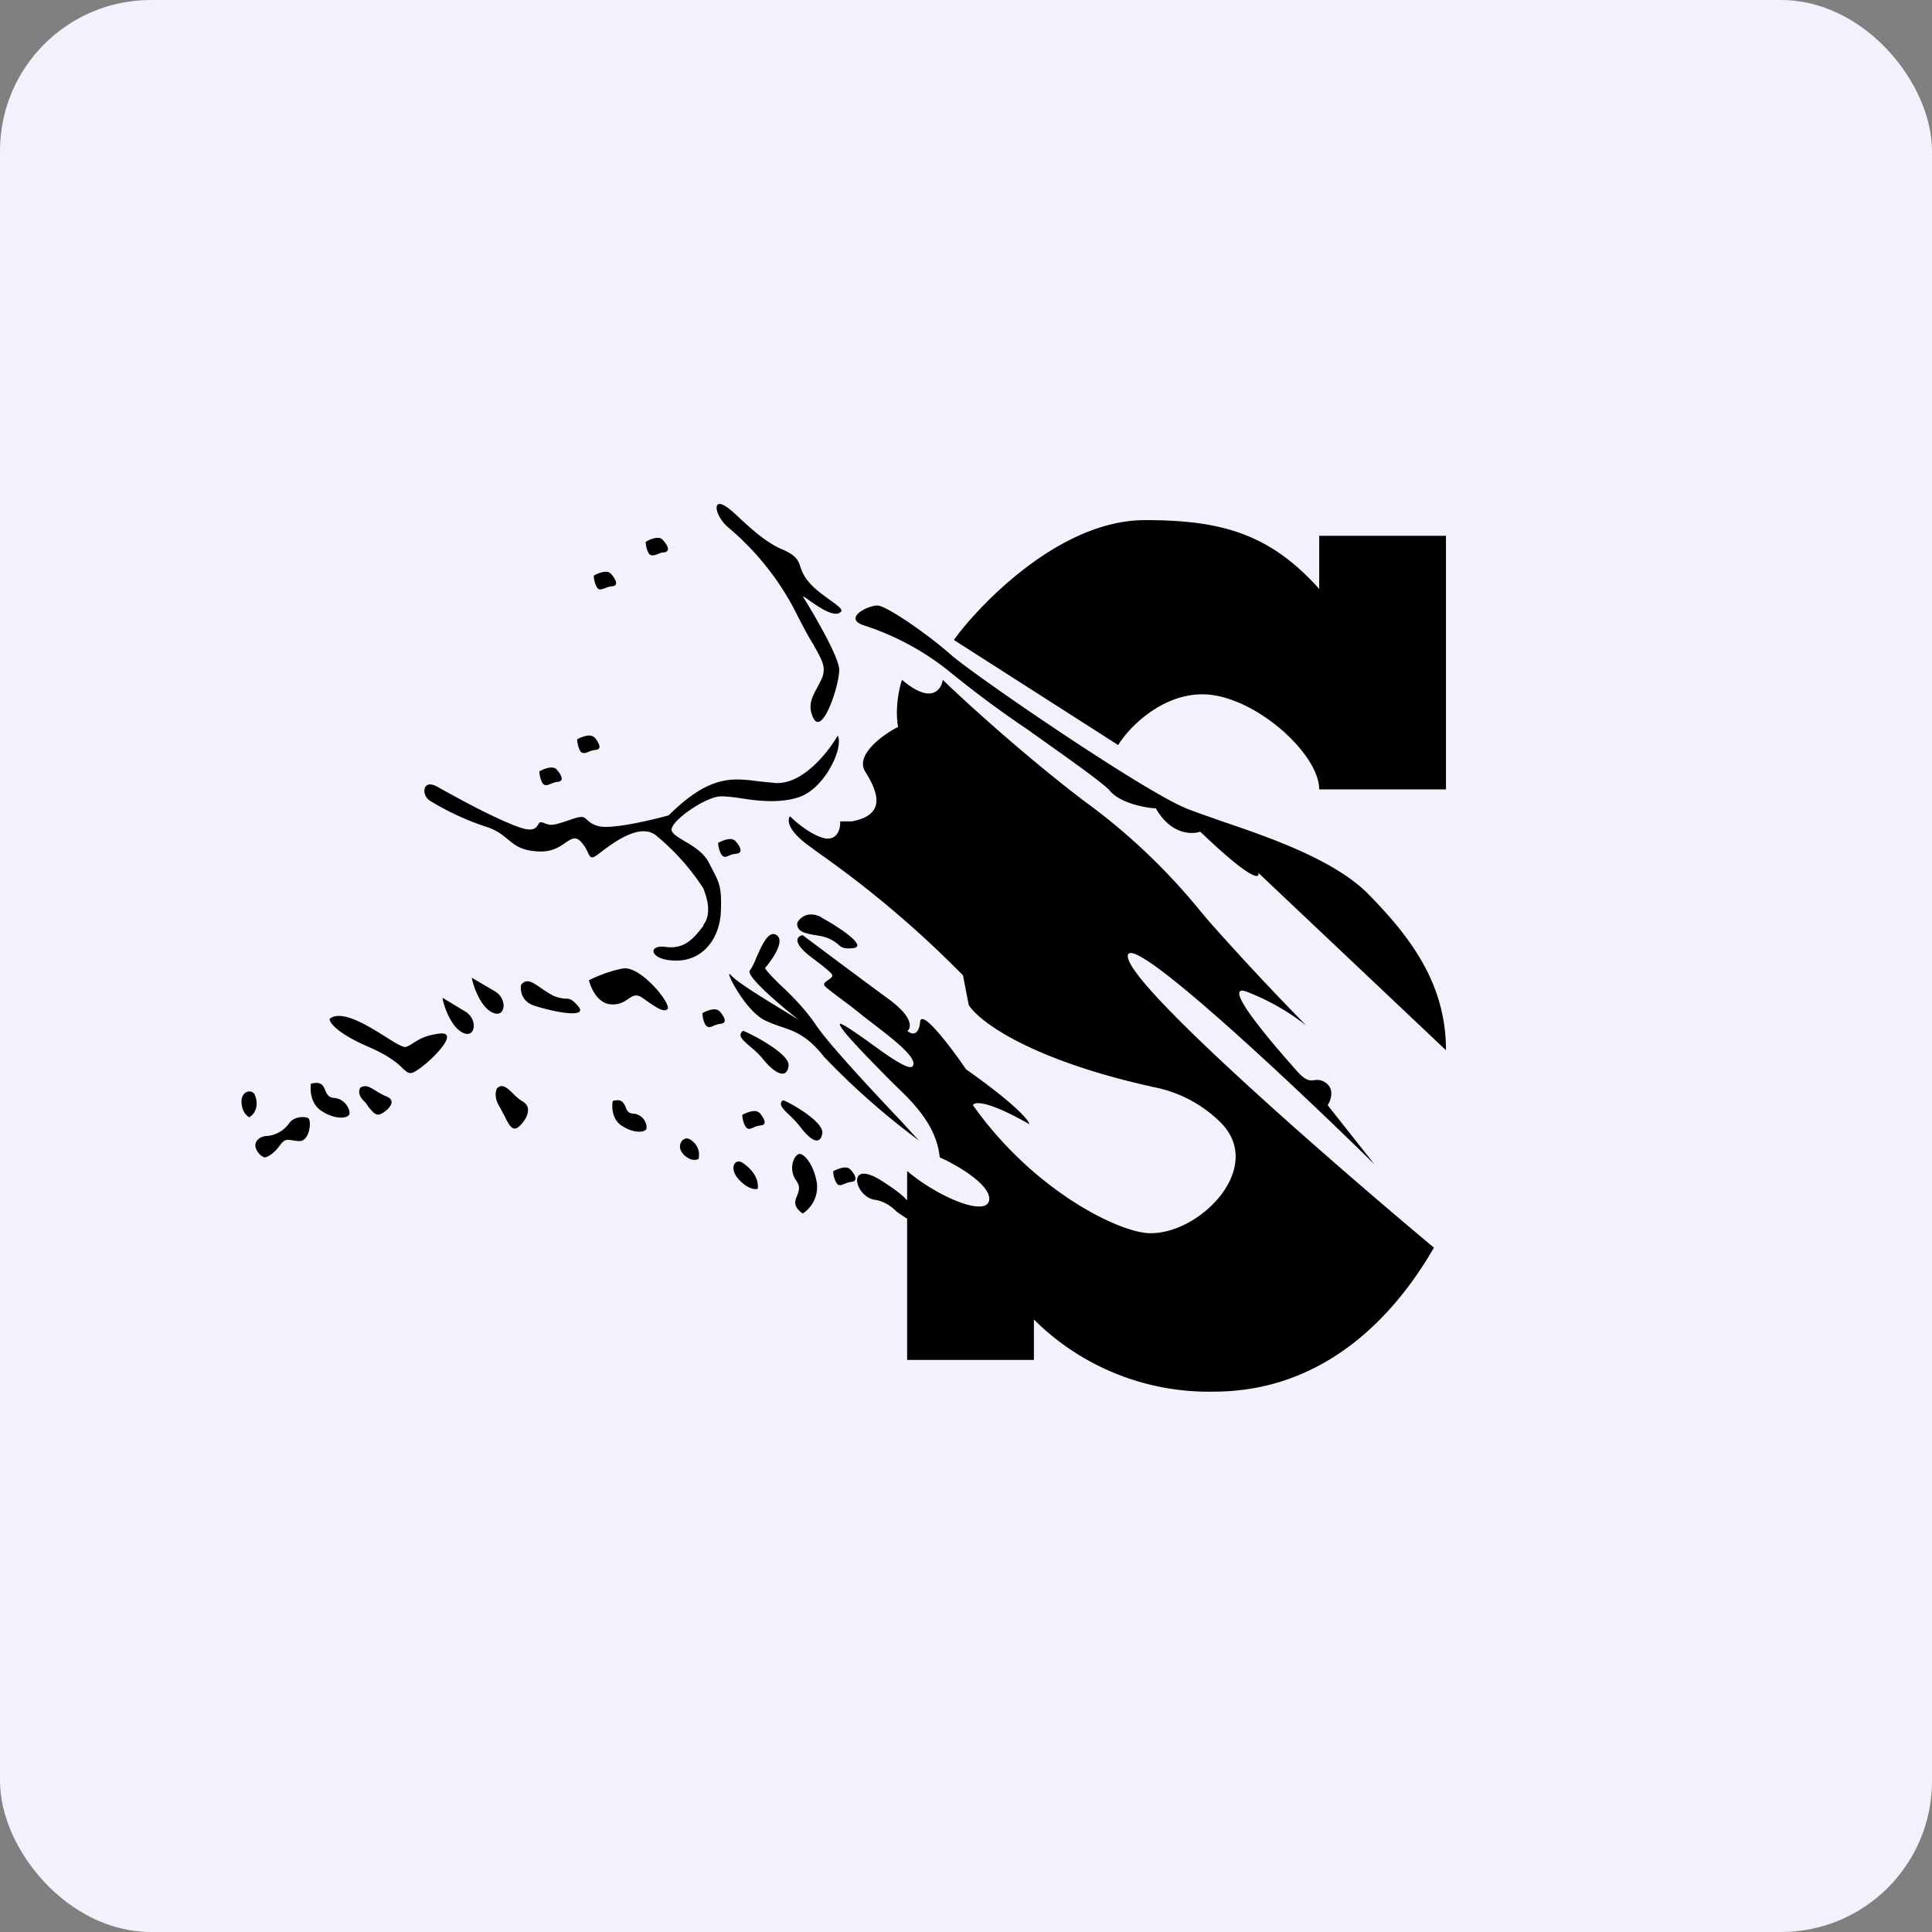 <!-- by FastBull --><svg xmlns="http://www.w3.org/2000/svg" width="64" height="64" viewBox="0 0 64 64"><rect x="0" y="0" width="64" height="64" fill="#808080" stroke="none"/><rect x="0" y="0" width="64" height="64" rx="5" ry="5" fill="#f1f2fb" /><path fill="#f1f2fb" d="M 2.75,2 L 61.55,2 L 61.55,60.80 L 2.75,60.80 L 2.75,2" /><path d="M 27.80,20.31 C 27.55,20.42 27.07,20.07 26.78,19.87 A 0.86,0.86 0 0,0 26.59,19.75 C 26.99,20.39 27.80,21.78 27.80,22.19 C 27.80,22.72 27.25,24.36 26.95,23.80 C 26.74,23.39 26.90,23.09 27.07,22.78 C 27.13,22.66 27.20,22.54 27.25,22.41 C 27.35,22.09 27.25,21.89 26.92,21.31 C 26.76,21.05 26.57,20.70 26.33,20.22 A 9.03,9.03 0 0,0 24.11,17.46 C 23.70,17.10 23.60,16.55 23.96,16.73 C 24.11,16.80 24.31,16.98 24.54,17.20 C 24.92,17.55 25.40,17.98 25.89,18.19 C 26.39,18.40 26.45,18.57 26.52,18.80 C 26.57,18.94 26.63,19.09 26.80,19.29 C 26.99,19.52 27.27,19.71 27.50,19.88 C 27.79,20.09 27.99,20.23 27.80,20.30 L 27.80,20.31 M 47.90,26.15 L 47.90,17.75 L 43.70,17.75 L 43.70,19.51 C 42.02,17.62 40.34,17.23 37.93,17.23 C 34.90,17.23 32.13,20.43 31.60,21.20 L 37.04,24.68 C 37.41,24.08 38.48,23 39.83,23 C 41.51,23 43.70,24.95 43.70,26.15 L 47.90,26.15 L 47.90,26.15 M 27.22,30.39 C 26.76,30.15 26.49,30.41 26.41,30.57 C 26.39,30.86 26.65,30.91 26.96,30.97 C 27.11,30.99 27.27,31.02 27.41,31.07 C 27.60,31.15 27.69,31.22 27.76,31.28 C 27.87,31.38 27.94,31.44 28.25,31.41 C 28.78,31.36 27.76,30.69 27.20,30.39 L 27.21,30.39 M 17.75,33.33 C 17.27,33.20 17.23,32.81 17.26,32.63 C 17.43,32.39 17.65,32.54 17.92,32.73 C 18.05,32.82 18.19,32.91 18.32,32.98 C 18.50,33.06 18.62,33.07 18.71,33.08 C 18.85,33.08 18.94,33.08 19.15,33.33 C 19.51,33.75 18.34,33.52 17.75,33.33 M 34.25,45.05 L 30.05,45.05 L 30.05,40.37 C 29.95,40.31 29.84,40.23 29.73,40.16 C 29.54,39.98 29.32,39.79 28.95,39.74 C 28.28,39.60 28.03,38.34 29.26,39.15 C 29.96,39.60 30.03,39.75 30.03,39.76 L 30.05,39.73 L 30.05,38.79 C 31.07,39.66 32.71,40.34 32.77,39.74 C 32.81,39.24 31.70,38.59 31.13,38.34 C 31.05,37.55 30.61,36.91 30,36.29 L 29.50,35.80 C 28.80,35.09 27.82,34.10 27.82,33.93 C 27.82,33.85 28.20,34.11 28.66,34.43 C 29.32,34.91 30.13,35.51 30.24,35.31 C 30.40,35.04 29.59,34.42 28.75,33.78 L 28.22,33.36 L 27.66,32.94 C 27.39,32.73 27.29,32.66 27.30,32.60 C 27.30,32.57 27.34,32.53 27.41,32.48 L 27.43,32.47 C 27.52,32.40 27.57,32.37 27.57,32.32 C 27.57,32.25 27.47,32.18 27.22,31.97 L 26.85,31.69 C 26.22,31.20 26.41,31.01 26.59,30.98 C 27.22,31.45 28.69,32.55 29.47,33.12 C 30.25,33.70 30.19,34.05 30.06,34.15 C 30.18,34.26 30.43,34.34 30.48,33.86 C 30.51,33.38 31.51,34.70 32,35.42 C 33.64,36.58 34.08,37.11 34.10,37.24 C 32.71,36.45 32.28,36.49 32.23,36.61 C 34.23,39.44 37.04,40.81 38.05,40.85 C 39.73,40.92 41.99,38.64 40.38,37.13 A 4.30,4.30 0 0,0 38.35,36.04 C 34.17,35.14 32.43,33.84 32.09,33.29 L 31.90,32.31 A 34.37,34.37 0 0,0 27.11,28.25 L 26.73,27.97 C 26.08,27.48 26.08,27.15 26.17,27.04 C 26.38,27.25 26.88,27.67 27.32,27.77 C 27.75,27.85 27.85,27.43 27.83,27.21 L 28.21,27.21 C 29.37,27 29.09,26.24 28.66,25.56 C 28.32,25.01 29.24,24.34 29.75,24.08 C 29.64,23.45 29.79,22.78 29.88,22.52 C 30.84,23.34 31.18,22.86 31.23,22.52 C 31.96,23.23 33.94,25.03 35.88,26.51 A 20.49,20.49 0 0,1 39.78,30.20 L 40.05,30.52 A 90.72,90.72 0 0,0 43.27,33.97 A 7.63,7.63 0 0,0 41.24,32.83 C 40.42,32.62 42.50,34.96 42.99,35.51 C 43.27,35.82 43.41,35.80 43.55,35.78 C 43.66,35.77 43.76,35.76 43.92,35.87 C 44.21,36.08 44.09,36.45 43.98,36.61 L 45.53,38.57 C 42.79,35.87 37.30,30.72 37.36,31.69 C 37.42,32.68 44.15,38.53 47.50,41.33 C 46.43,43.19 44.16,46.10 40.20,46.10 A 8.20,8.20 0 0,1 34.25,43.71 L 34.25,45.05 M 47.90,34.79 L 41.68,28.91 C 41.75,29.13 41.44,29.16 39.76,27.55 C 39.47,27.65 38.78,27.64 38.29,26.78 C 37.94,26.76 37.12,26.61 36.77,26.20 C 36.54,25.93 35.28,25.05 34.03,24.16 A 35.64,35.64 0 0,1 31.37,22.18 A 8.90,8.90 0 0,0 28.60,20.71 C 27.91,20.47 28.78,20.04 29.08,20.06 C 29.40,20.09 30.73,21.01 31.49,21.68 C 32.24,22.35 37.88,26.21 39.30,26.78 C 39.62,26.91 40.01,27.04 40.46,27.20 C 42.02,27.73 44.15,28.46 45.29,29.58 C 46.72,31.03 47.90,32.58 47.90,34.79 M 27.75,24.37 C 27.45,24.89 26.62,25.97 25.71,25.94 L 25.11,25.88 C 24.26,25.77 23.50,25.67 22.15,27.01 C 21.53,27.18 20.21,27.49 19.80,27.36 A 0.80,0.80 0 0,1 19.44,27.15 C 19.34,27.06 19.30,27.01 18.91,27.15 C 18.28,27.36 18.25,27.36 17.99,27.25 C 17.88,27.22 17.86,27.25 17.82,27.33 C 17.75,27.43 17.66,27.59 17.08,27.36 C 16.18,27.01 15.06,26.38 14.52,26.08 C 13.98,25.76 13.95,26.35 14.24,26.52 L 14.25,26.53 C 14.53,26.70 15.16,27.07 16.05,27.37 C 16.45,27.49 16.65,27.66 16.83,27.81 C 17.05,27.99 17.25,28.16 17.75,28.20 C 18.25,28.25 18.53,28.06 18.74,27.91 C 18.92,27.79 19.06,27.70 19.22,27.86 C 19.36,28 19.42,28.13 19.47,28.23 C 19.55,28.40 19.58,28.47 19.80,28.31 L 19.89,28.24 C 20.31,27.92 21.22,27.23 21.75,27.69 A 7.59,7.59 0 0,1 23.30,29.43 C 23.43,29.77 23.58,30.27 23.30,30.64 L 23.30,30.67 C 23.01,31.04 22.71,31.45 22.07,31.37 C 21.42,31.27 21.51,31.83 22.41,31.82 C 23.30,31.82 23.85,31.07 23.88,30.18 C 23.91,29.37 23.83,29.24 23.55,28.71 A 39.69,39.69 0 0,1 23.48,28.57 C 23.29,28.22 22.93,28.01 22.65,27.85 C 22.41,27.70 22.22,27.59 22.25,27.45 C 22.31,27.14 23.39,26.38 23.89,26.38 C 24.03,26.38 24.23,26.40 24.46,26.43 C 25.01,26.52 25.75,26.62 26.39,26.43 C 27.30,26.19 27.96,24.77 27.75,24.37 L 27.75,24.37 M 27.02,33.94 C 27.44,34.58 29.01,36.25 29.87,37.16 L 30.44,37.78 A 24.48,24.48 0 0,1 27.29,35 C 26.75,34.31 26.32,34.16 25.87,34.01 A 4.28,4.28 0 0,1 25.34,33.80 C 24.65,33.47 23.94,31.99 24.22,32.31 C 24.45,32.58 25.79,33.37 26.29,33.68 L 26.46,33.78 C 26.25,33.63 24.67,32.35 24.84,32.15 C 24.89,32.08 24.97,31.94 25.04,31.76 C 25.22,31.35 25.45,30.81 25.71,30.97 C 26.03,31.15 25.59,31.78 25.34,32.07 C 25.42,32.20 25.60,32.38 25.82,32.60 C 26.18,32.93 26.65,33.40 27.02,33.94 L 27.02,33.94 M 8.26,37.01 C 8.19,36.98 8.02,36.85 8,36.52 C 7.98,36.12 8.37,36.06 8.45,36.29 C 8.54,36.52 8.53,36.84 8.26,37.01 M 22.65,38.25 C 22.86,38.46 23.07,38.44 23.14,38.39 C 23.21,38.08 23.04,37.84 22.83,37.73 C 22.62,37.63 22.37,37.97 22.65,38.25 L 22.65,38.25 M 25.10,39.38 C 25.03,39.41 24.79,39.40 24.50,39.10 C 24.12,38.71 24.34,38.35 24.60,38.52 C 24.87,38.70 25.15,39.01 25.10,39.38 L 25.10,39.38 M 8.48,38.05 C 8.56,38.24 8.68,38.30 8.73,38.33 A 0.11,0.11 0 0,1 8.76,38.34 C 8.86,38.34 9.08,38.21 9.28,37.93 C 9.43,37.73 9.51,37.75 9.66,37.77 C 9.73,37.78 9.82,37.80 9.92,37.80 C 10.26,37.80 10.33,37.12 10.21,37.04 C 10.07,36.97 9.72,36.99 9.57,37.22 A 1,1 0 0,1 8.86,37.63 C 8.61,37.63 8.39,37.81 8.48,38.05 L 8.48,38.05 M 10.30,35.90 C 10.27,36.10 10.28,36.56 10.65,36.80 C 11.10,37.10 11.51,37.05 11.57,36.92 C 11.62,36.80 11.46,36.40 11.06,36.37 C 10.88,36.36 10.82,36.23 10.77,36.11 C 10.71,35.96 10.64,35.81 10.30,35.90 L 10.30,35.90 M 20.59,37.29 C 20.27,37.07 20.26,36.66 20.30,36.47 C 20.59,36.39 20.65,36.52 20.72,36.66 C 20.76,36.77 20.80,36.88 20.97,36.89 C 21.34,36.91 21.46,37.29 21.41,37.40 C 21.37,37.51 20.99,37.56 20.60,37.29 L 20.59,37.29 M 26.59,40.20 A 1.05,1.05 0 0,0 27.06,39.19 C 26.95,38.53 26.60,38.18 26.46,38.23 C 26.31,38.27 26.09,38.72 26.39,39.13 C 26.52,39.32 26.46,39.45 26.41,39.60 C 26.33,39.78 26.26,39.96 26.59,40.20 M 12.03,36.45 C 11.84,36.24 11.90,36.08 11.94,36.03 C 12.11,35.92 12.25,36.01 12.46,36.14 C 12.56,36.20 12.67,36.27 12.80,36.32 C 13.18,36.47 12.84,36.79 12.62,36.90 C 12.45,36.98 12.35,36.84 12.20,36.66 C 12.16,36.59 12.10,36.51 12.03,36.45 M 16.46,36.06 C 16.42,36.14 16.36,36.37 16.56,36.68 L 16.73,37 C 16.86,37.27 16.98,37.47 17.15,37.35 C 17.36,37.20 17.70,36.72 17.32,36.49 C 17.19,36.42 17.08,36.31 16.98,36.21 C 16.79,36.03 16.63,35.88 16.46,36.06 M 12.21,34.68 C 11.15,34.22 10.91,33.87 10.92,33.75 C 11.31,33.44 12.14,33.95 12.75,34.33 C 13.08,34.54 13.35,34.71 13.45,34.68 A 0.97,0.97 0 0,0 13.69,34.55 C 13.86,34.45 14.06,34.30 14.55,34.24 C 15.28,34.15 14.28,35.16 13.82,35.45 C 13.59,35.61 13.52,35.56 13.33,35.38 C 13.16,35.21 12.86,34.96 12.21,34.68 L 12.21,34.68 M 14.66,33.06 C 14.67,33.20 14.90,34 15.33,34.21 C 15.75,34.42 15.85,33.76 15.40,33.50 L 14.67,33.06 L 14.66,33.06 M 16.31,33.54 C 15.87,33.33 15.64,32.52 15.63,32.39 L 16.38,32.83 C 16.84,33.09 16.74,33.75 16.31,33.54 L 16.31,33.54 M 19.51,32.47 C 19.57,32.72 19.79,33.24 20.24,33.27 C 20.51,33.29 20.67,33.19 20.81,33.09 C 20.96,32.99 21.07,32.92 21.26,33.04 L 21.49,33.20 C 21.75,33.38 21.99,33.54 22.11,33.43 C 22.26,33.27 21.24,32.01 20.66,32.08 C 20.21,32.15 19.71,32.37 19.51,32.47 L 19.51,32.47 M 26.12,35.31 C 26.20,34.89 24.65,34.13 24.61,34.15 C 24.42,34.30 24.60,34.45 24.85,34.67 C 24.99,34.78 25.15,34.93 25.28,35.09 C 25.68,35.58 26.06,35.75 26.12,35.32 L 26.12,35.31 M 25.93,36.45 C 25.98,36.42 27.30,37.13 27.24,37.54 C 27.17,37.96 26.86,37.79 26.51,37.33 A 3.41,3.41 0 0,0 26.14,36.93 C 25.92,36.72 25.78,36.58 25.93,36.45 L 25.93,36.45 M 23.83,33.50 C 23.70,33.35 23.38,33.50 23.27,33.56 C 23.27,33.64 23.29,33.82 23.37,33.95 C 23.45,34.06 23.54,34.03 23.66,33.97 C 23.72,33.95 23.80,33.92 23.89,33.91 C 24.12,33.88 23.97,33.65 23.83,33.49 L 23.83,33.50 M 17.87,25.55 C 17.98,25.49 18.30,25.34 18.44,25.49 C 18.57,25.64 18.72,25.87 18.48,25.90 C 18.39,25.90 18.32,25.94 18.26,25.96 C 18.13,26.01 18.05,26.05 17.97,25.94 A 0.82,0.82 0 0,1 17.87,25.55 L 17.87,25.55 M 19.69,24.43 C 19.55,24.28 19.23,24.43 19.12,24.49 C 19.12,24.56 19.14,24.73 19.22,24.88 C 19.30,24.98 19.39,24.95 19.51,24.90 C 19.57,24.87 19.66,24.85 19.74,24.84 C 19.97,24.81 19.82,24.58 19.69,24.42 L 19.69,24.43 M 19.67,19.07 C 19.78,19 20.10,18.86 20.23,19 C 20.37,19.15 20.52,19.39 20.29,19.42 A 0.84,0.84 0 0,0 20.05,19.48 C 19.93,19.52 19.84,19.57 19.77,19.45 A 0.82,0.82 0 0,1 19.67,19.07 L 19.67,19.07 M 21.95,17.88 C 21.82,17.73 21.50,17.88 21.39,17.95 C 21.39,18.02 21.41,18.19 21.49,18.33 C 21.57,18.43 21.65,18.40 21.78,18.36 C 21.84,18.33 21.91,18.30 22,18.30 C 22.24,18.26 22.09,18.03 21.95,17.88 L 21.95,17.88 M 23.79,27.92 C 23.91,27.86 24.22,27.71 24.36,27.86 C 24.50,28.01 24.64,28.25 24.40,28.28 A 0.84,0.84 0 0,0 24.18,28.33 C 24.05,28.39 23.97,28.42 23.90,28.31 A 0.82,0.82 0 0,1 23.79,27.92 L 23.79,27.92 M 25.16,36.87 C 25.02,36.72 24.71,36.87 24.59,36.93 C 24.59,37.01 24.61,37.18 24.70,37.32 C 24.77,37.43 24.86,37.40 24.98,37.34 C 25.04,37.31 25.13,37.29 25.21,37.28 C 25.44,37.25 25.29,37.02 25.16,36.86 L 25.16,36.87 M 27.60,38.80 C 27.71,38.74 28.03,38.59 28.17,38.74 C 28.31,38.89 28.45,39.12 28.21,39.15 A 0.84,0.84 0 0,0 27.99,39.21 C 27.87,39.26 27.78,39.30 27.71,39.19 A 0.82,0.82 0 0,1 27.60,38.80 L 27.60,38.80" /></svg>